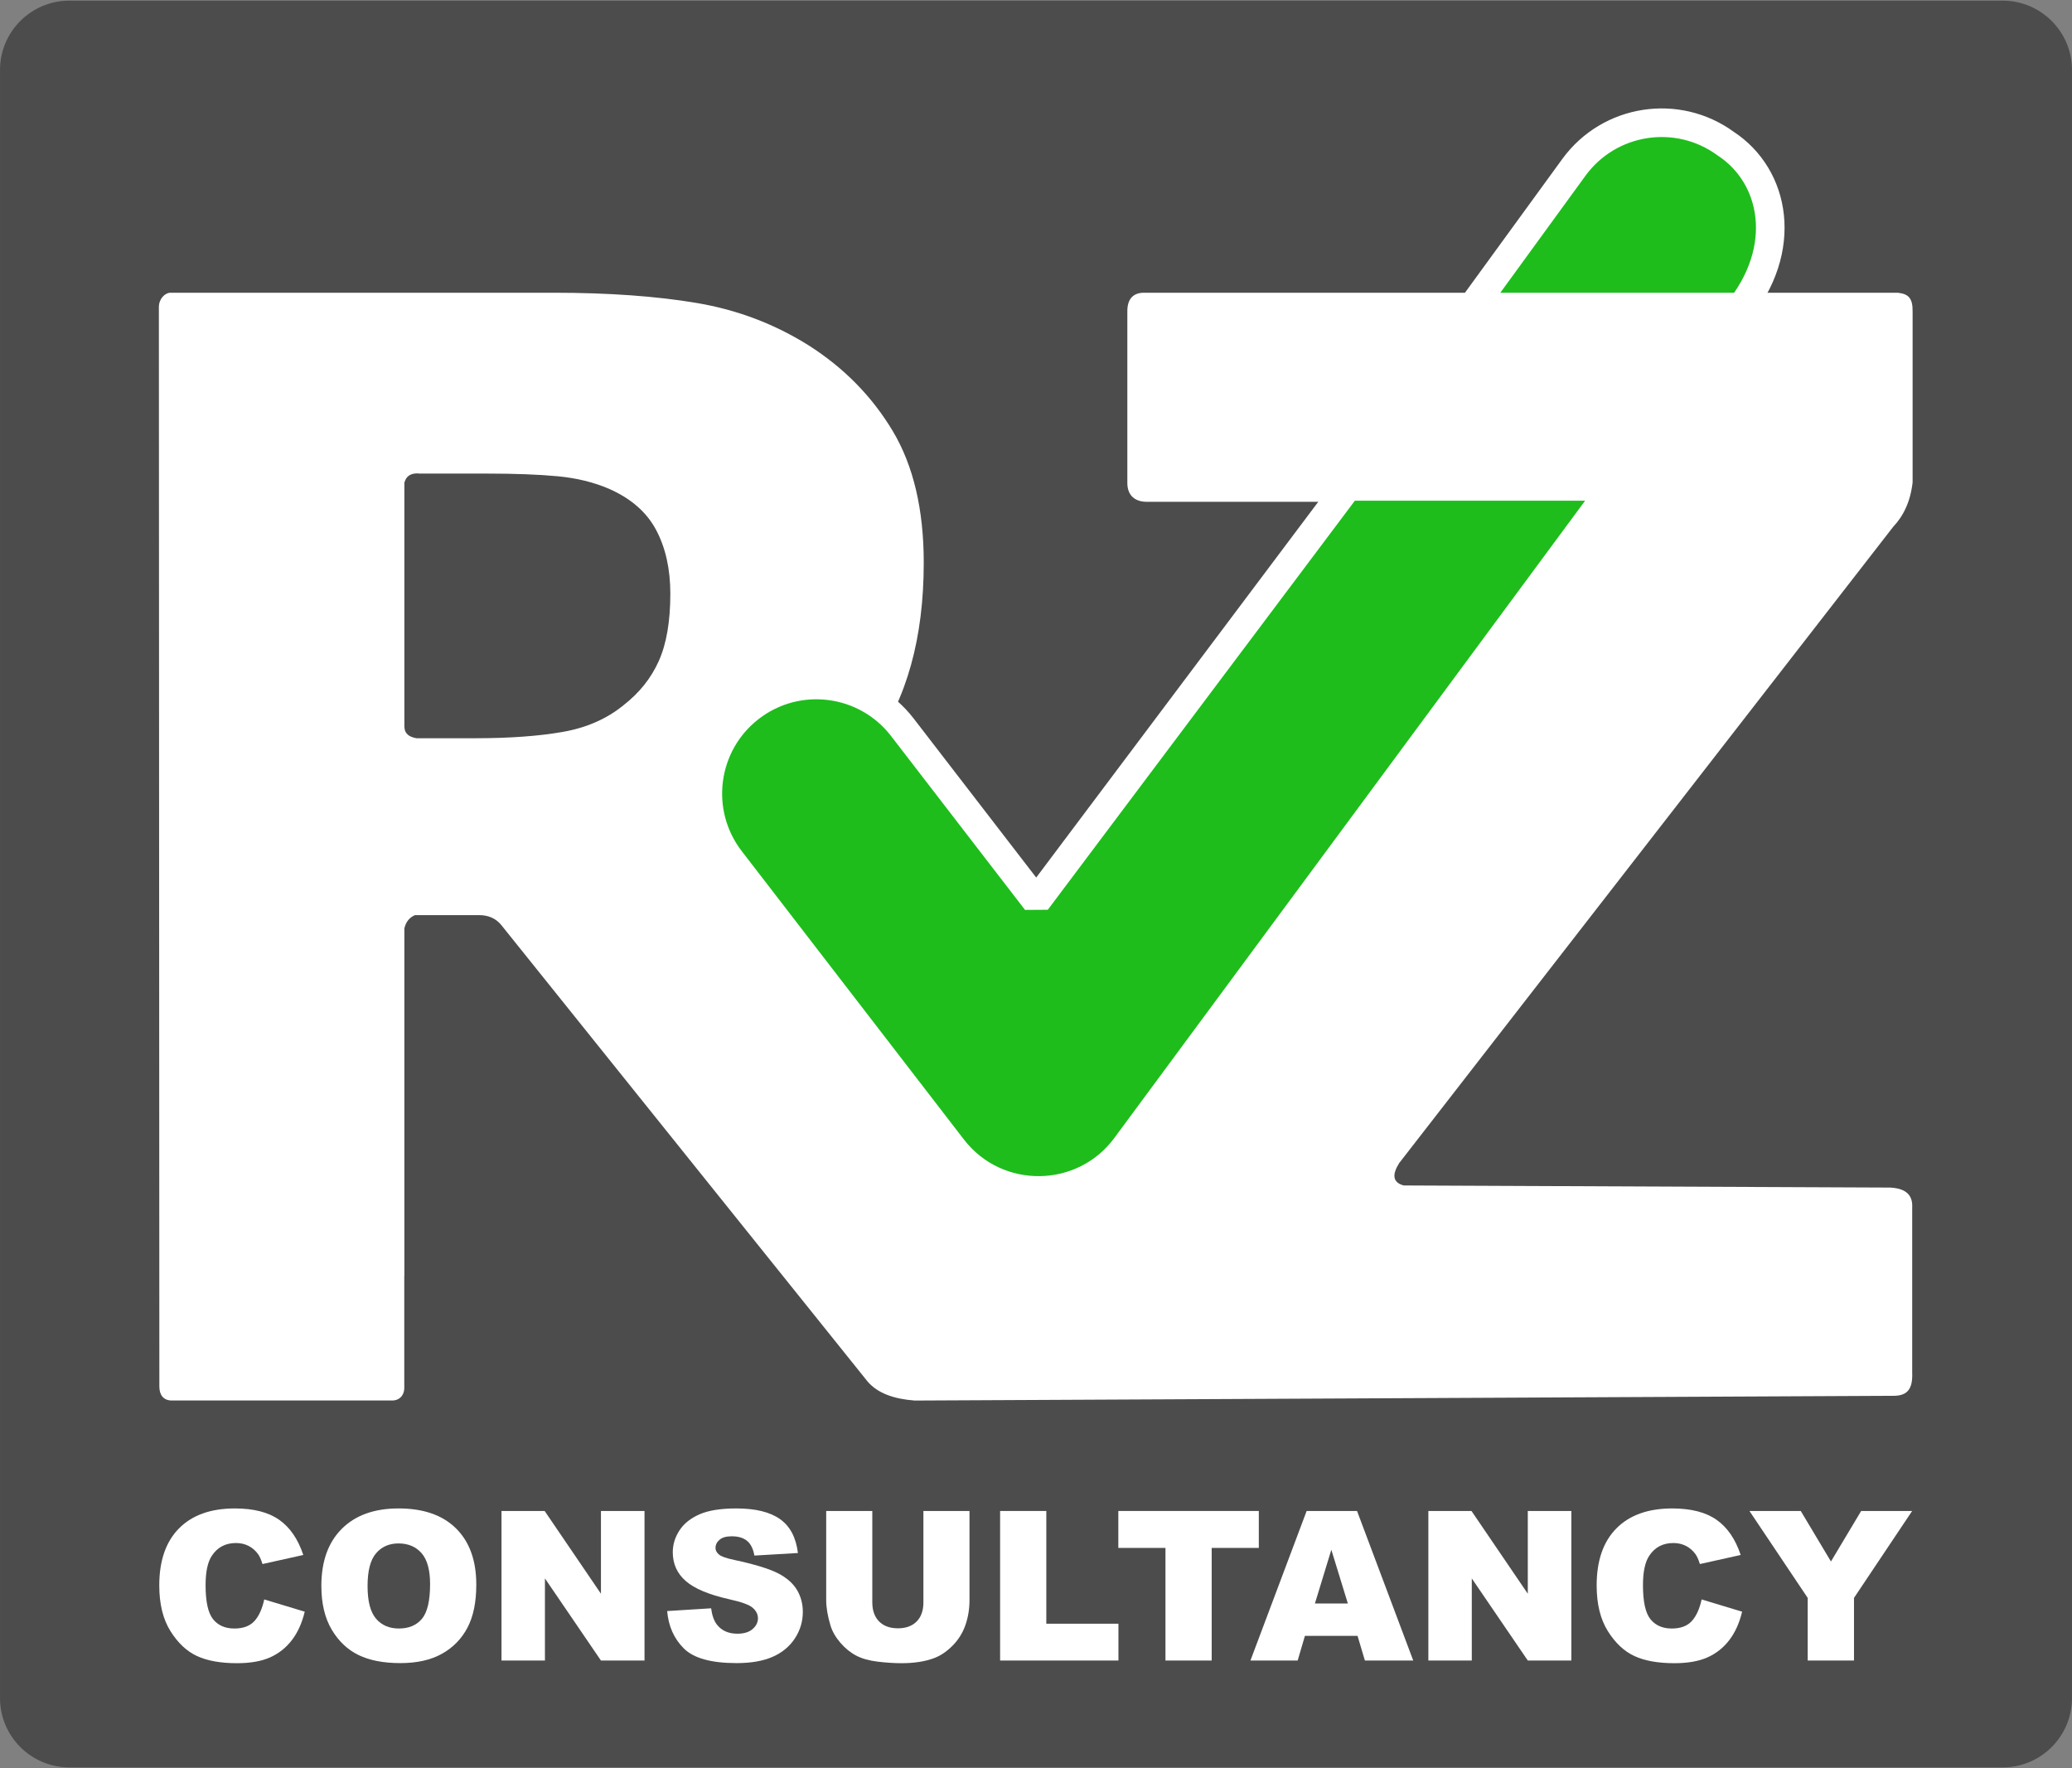 <svg width="204.375" xmlns="http://www.w3.org/2000/svg" height="174.375" viewBox="0 0 163.5 139.5" xmlns:xlink="http://www.w3.org/1999/xlink" fill-rule="evenodd" stroke-linejoin="bevel" stroke-width="0.501">
<rect x="0" y="0" width="163.5" height="139.5" fill="#808080" stroke="none"/>
<defs/>
<g fill="none" stroke="#000" transform="matrix(1 0 0 -1 0 139.5)">
<path fill="#4c4c4c" stroke="none" d="m.001,133.979v-128.459c0-3.019 2.451-5.469 5.47-5.469l152.559-0c3.019,0 5.469,2.45 5.469,5.469v128.459c0,3.018-2.45,5.469-5.469,5.469h-152.559c-3.019,0-5.47-2.451-5.47-5.469Z"/>
<path fill="#1ebd1c" stroke="#fff" stroke-width="2.257" d="m115.833,114.808l8.374,11.505c2.795,3.815 8.159,4.642 11.974,1.848 3.902-2.556 5.045-8.311 .865-13.353h-21.213Z" stroke-miterlimit="79.84"/>
<path fill="#fff" stroke="none" d="m72.174,28.995c-1.612,.121-2.903,.563-3.707,1.493l-28.931,36.05c-.413,.488-.976,.751-1.709,.758h-5.08c-.441-.186-.719-.536-.838-1.043v-27.39h-.007v-8.819c.017-.628-.381-1.057-.977-1.045h-17.343c-.663-.012-.999,.417-1.007,1.074l-.038,85.207c.008,.665 .492,1.114 .901,1.123h30.293c4.304-.002 8.053-.27 11.247-.808 3.193-.537 6.145-1.657 8.852-3.358 2.778-1.771 4.982-4.019 6.615-6.745 1.63-2.726 2.447-6.189 2.447-10.388 0-5.937-1.338-10.753-4.01-14.451-2.391-3.25-5.699-5.896-9.243-8-.885-.526-1.486-.767-.595-1.95l11.198-14.149c1.557-2.107 2.597-1.862 3.766-.092l52.061,43.445h-35.562c-.878-.004-1.52,.433-1.549,1.426 0,4.907 0,8.383 0,13.611-.002,1.029 .518,1.442 1.27,1.459h59.52c.828-.092 1.194-.398 1.175-1.499v-13.465c-.171-1.51-.718-2.643-1.534-3.507l-38.978-50.199c-.561-.887-.541-1.529 .354-1.767l38.403-.167c1.285-.07 1.774-.642 1.722-1.575v-13.028c.052-1.286-.375-1.836-1.495-1.827l-77.221-.374Zm-27.793,52.752c1.893,.328 3.498,1.032 4.817,2.109 1.251,.972 2.179,2.133 2.785,3.488 .608,1.353 .912,3.124 .912,5.311 0,1.944-.373,3.62-1.119,5.026-.746,1.406-1.988,2.492-3.723,3.254-1.216,.522-2.57,.85-4.063,.989-1.492,.14-3.349,.21-5.571,.21-2.077,0-2.492,0-5.286,0-.302,.035-.556,.004-.756-.096-.226-.114-.384-.317-.468-.617v-19.275c.03-.589 .434-.803 .961-.894h4.611c2.708,0 5.009,.165 6.9,.495Z"/>
</g>
<g fill="#fff" stroke="none" fill-rule="nonzero" transform="matrix(1 0 0 -1 0 139.5)">
<path d="m20.85,13.302l3.196-.966c-.214-.896-.553-1.645-1.015-2.246-.461-.601-1.034-1.054-1.718-1.36-.684-.306-1.555-.459-2.612-.459-1.282,0-2.33,.187-3.143,.559-.813,.373-1.515,1.03-2.105,1.968-.59,.94-.885,2.142-.885,3.607 0,1.953 .519,3.454 1.557,4.503 1.038,1.049 2.508,1.574 4.407,1.574 1.486,0 2.655-.301 3.505-.902 .851-.601 1.483-1.524 1.896-2.769l-3.22-.716c-.112,.36-.23,.623-.354,.789-.204,.279-.453,.494-.748,.644-.295,.15-.625,.225-.99,.225-.827,0-1.46-.332-1.9-.998-.333-.493-.499-1.269-.499-2.326 0-1.309 .199-2.207 .596-2.693 .396-.486 .955-.728 1.674-.728 .697,0 1.224,.196 1.582,.587 .356,.392 .615,.961 .776,1.707Z"/>
<path d="m25.358,14.372c0,1.927 .536,3.427 1.61,4.5 1.073,1.073 2.567,1.61 4.483,1.61 1.964,0 3.477-.527 4.54-1.582 1.062-1.055 1.593-2.531 1.593-4.431 0-1.379-.232-2.51-.696-3.392-.464-.883-1.135-1.57-2.012-2.061-.878-.491-1.971-.737-3.28-.737-1.331,0-2.433,.212-3.305,.636-.871,.424-1.578,1.095-2.121,2.013-.541,.917-.812,2.065-.812,3.444Zm3.646-.016c0-1.191 .221-2.047 .664-2.567 .443-.521 1.045-.781 1.807-.781 .783,0 1.39,.255 1.819,.764 .429,.51 .644,1.426 .644,2.745 0,1.111-.224,1.923-.672,2.435-.448,.513-1.056,.769-1.823,.769-.735,0-1.326-.26-1.771-.781-.446-.52-.668-1.381-.668-2.584Z"/>
<path d="m39.573,20.281h3.405l4.443-6.529v6.529h3.437v-11.8h-3.437l-4.42,6.479v-6.479h-3.428v11.8Z"/>
<path d="m52.645,12.385l3.469,.217c.075-.564 .228-.993 .459-1.288 .376-.478 .912-.716 1.61-.716 .521,0 .922,.121 1.203,.366 .282,.244 .423,.527 .423,.849 0,.306-.134,.58-.403,.821-.268,.242-.89,.469-1.867,.684-1.599,.359-2.74,.837-3.421,1.433-.687,.595-1.03,1.354-1.03,2.278 0,.606 .176,1.179 .527,1.718 .351,.54 .88,.963 1.586,1.272 .706,.309 1.673,.463 2.902,.463 1.507,0 2.657-.281 3.448-.842 .792-.56 1.263-1.452 1.413-2.675l-3.437-.202c-.091,.532-.283,.918-.576,1.159-.292,.242-.695,.362-1.211,.362-.424,0-.743-.089-.958-.269-.215-.18-.322-.399-.322-.656 0-.188 .089-.357 .266-.507 .171-.156 .579-.301 1.223-.435 1.594-.343 2.736-.691 3.425-1.042 .69-.352 1.191-.788 1.506-1.308 .313-.521 .47-1.103 .47-1.747 0-.756-.209-1.454-.627-2.093-.419-.638-1.004-1.122-1.755-1.452-.752-.331-1.698-.496-2.841-.496-2.007,0-3.397,.387-4.17,1.16-.773,.772-1.21,1.754-1.312,2.946Z"/>
<path d="m72.865,20.281h3.637v-7.035c0-.698-.108-1.357-.325-1.976-.217-.62-.559-1.162-1.023-1.627-.464-.464-.95-.79-1.46-.977-.709-.263-1.559-.395-2.552-.395-.574,0-1.201,.041-1.88,.121-.678,.081-1.246,.24-1.702,.479-.456,.239-.873,.578-1.251,1.018-.378,.44-.637,.894-.777,1.36-.226,.752-.338,1.417-.338,1.997v7.035h3.638v-7.205c0-.643 .178-1.147 .535-1.509 .357-.362 .852-.543 1.485-.543 .628,0 1.121,.178 1.477,.535 .357,.357 .536,.863 .536,1.517v7.205Z"/>
<path d="m78.918,20.281h3.646v-8.895h5.691v-2.905h-9.337v11.8Z"/>
<path d="m88.247,20.281h11.085v-2.914h-3.719v-8.886h-3.647v8.886h-3.719v2.914Z"/>
<path d="m107.123,10.428h-4.153l-.572-1.947h-3.727l4.435,11.8h3.977l4.435-11.8h-3.815l-.58,1.947Zm-.764,2.552l-1.304,4.242-1.296-4.242h2.6Z"/>
<path d="m112.71,20.281h3.404l4.443-6.529v6.529h3.437v-11.8h-3.437l-4.419,6.479v-6.479h-3.428v11.8Z"/>
<path d="m134.273,13.302l3.196-.966c-.214-.896-.553-1.645-1.015-2.246-.46-.601-1.034-1.054-1.718-1.36-.684-.306-1.555-.459-2.612-.459-1.282,0-2.33,.187-3.143,.559-.813,.373-1.515,1.03-2.105,1.968-.59,.94-.885,2.142-.885,3.607 0,1.953 .519,3.454 1.557,4.503 1.039,1.049 2.508,1.574 4.407,1.574 1.486,0 2.655-.301 3.505-.902 .851-.601 1.483-1.524 1.896-2.769l-3.219-.716c-.113,.36-.231,.623-.355,.789-.204,.279-.453,.494-.748,.644-.295,.15-.625,.225-.99,.225-.827,0-1.46-.332-1.9-.998-.332-.493-.499-1.269-.499-2.326 0-1.309 .199-2.207 .596-2.693 .397-.486 .955-.728 1.674-.728 .697,0 1.225,.196 1.582,.587 .356,.392 .615,.961 .776,1.707Z"/>
<path d="m138.048,20.281h4.049l2.382-3.985 2.383,3.985h4.024l-4.588-6.858v-4.942h-3.654v4.942l-4.596,6.858Z"/>
</g>
<g fill="none" stroke="#000" transform="matrix(1 0 0 -1 0 139.5)">
<path fill="#1ebd1c" stroke="#fff" stroke-width="2.257" d="m75.164,48.906l-17.53,22.753c-2.886,3.746-2.188,9.129 1.558,12.015 3.746,2.886 9.129,2.188 12.014-1.558l10.572-13.721 24.57,32.729h20.971l-38.458-52.053c-3.368-4.597-10.219-4.679-13.697-.165Z" stroke-miterlimit="79.84"/>
</g>
</svg>
